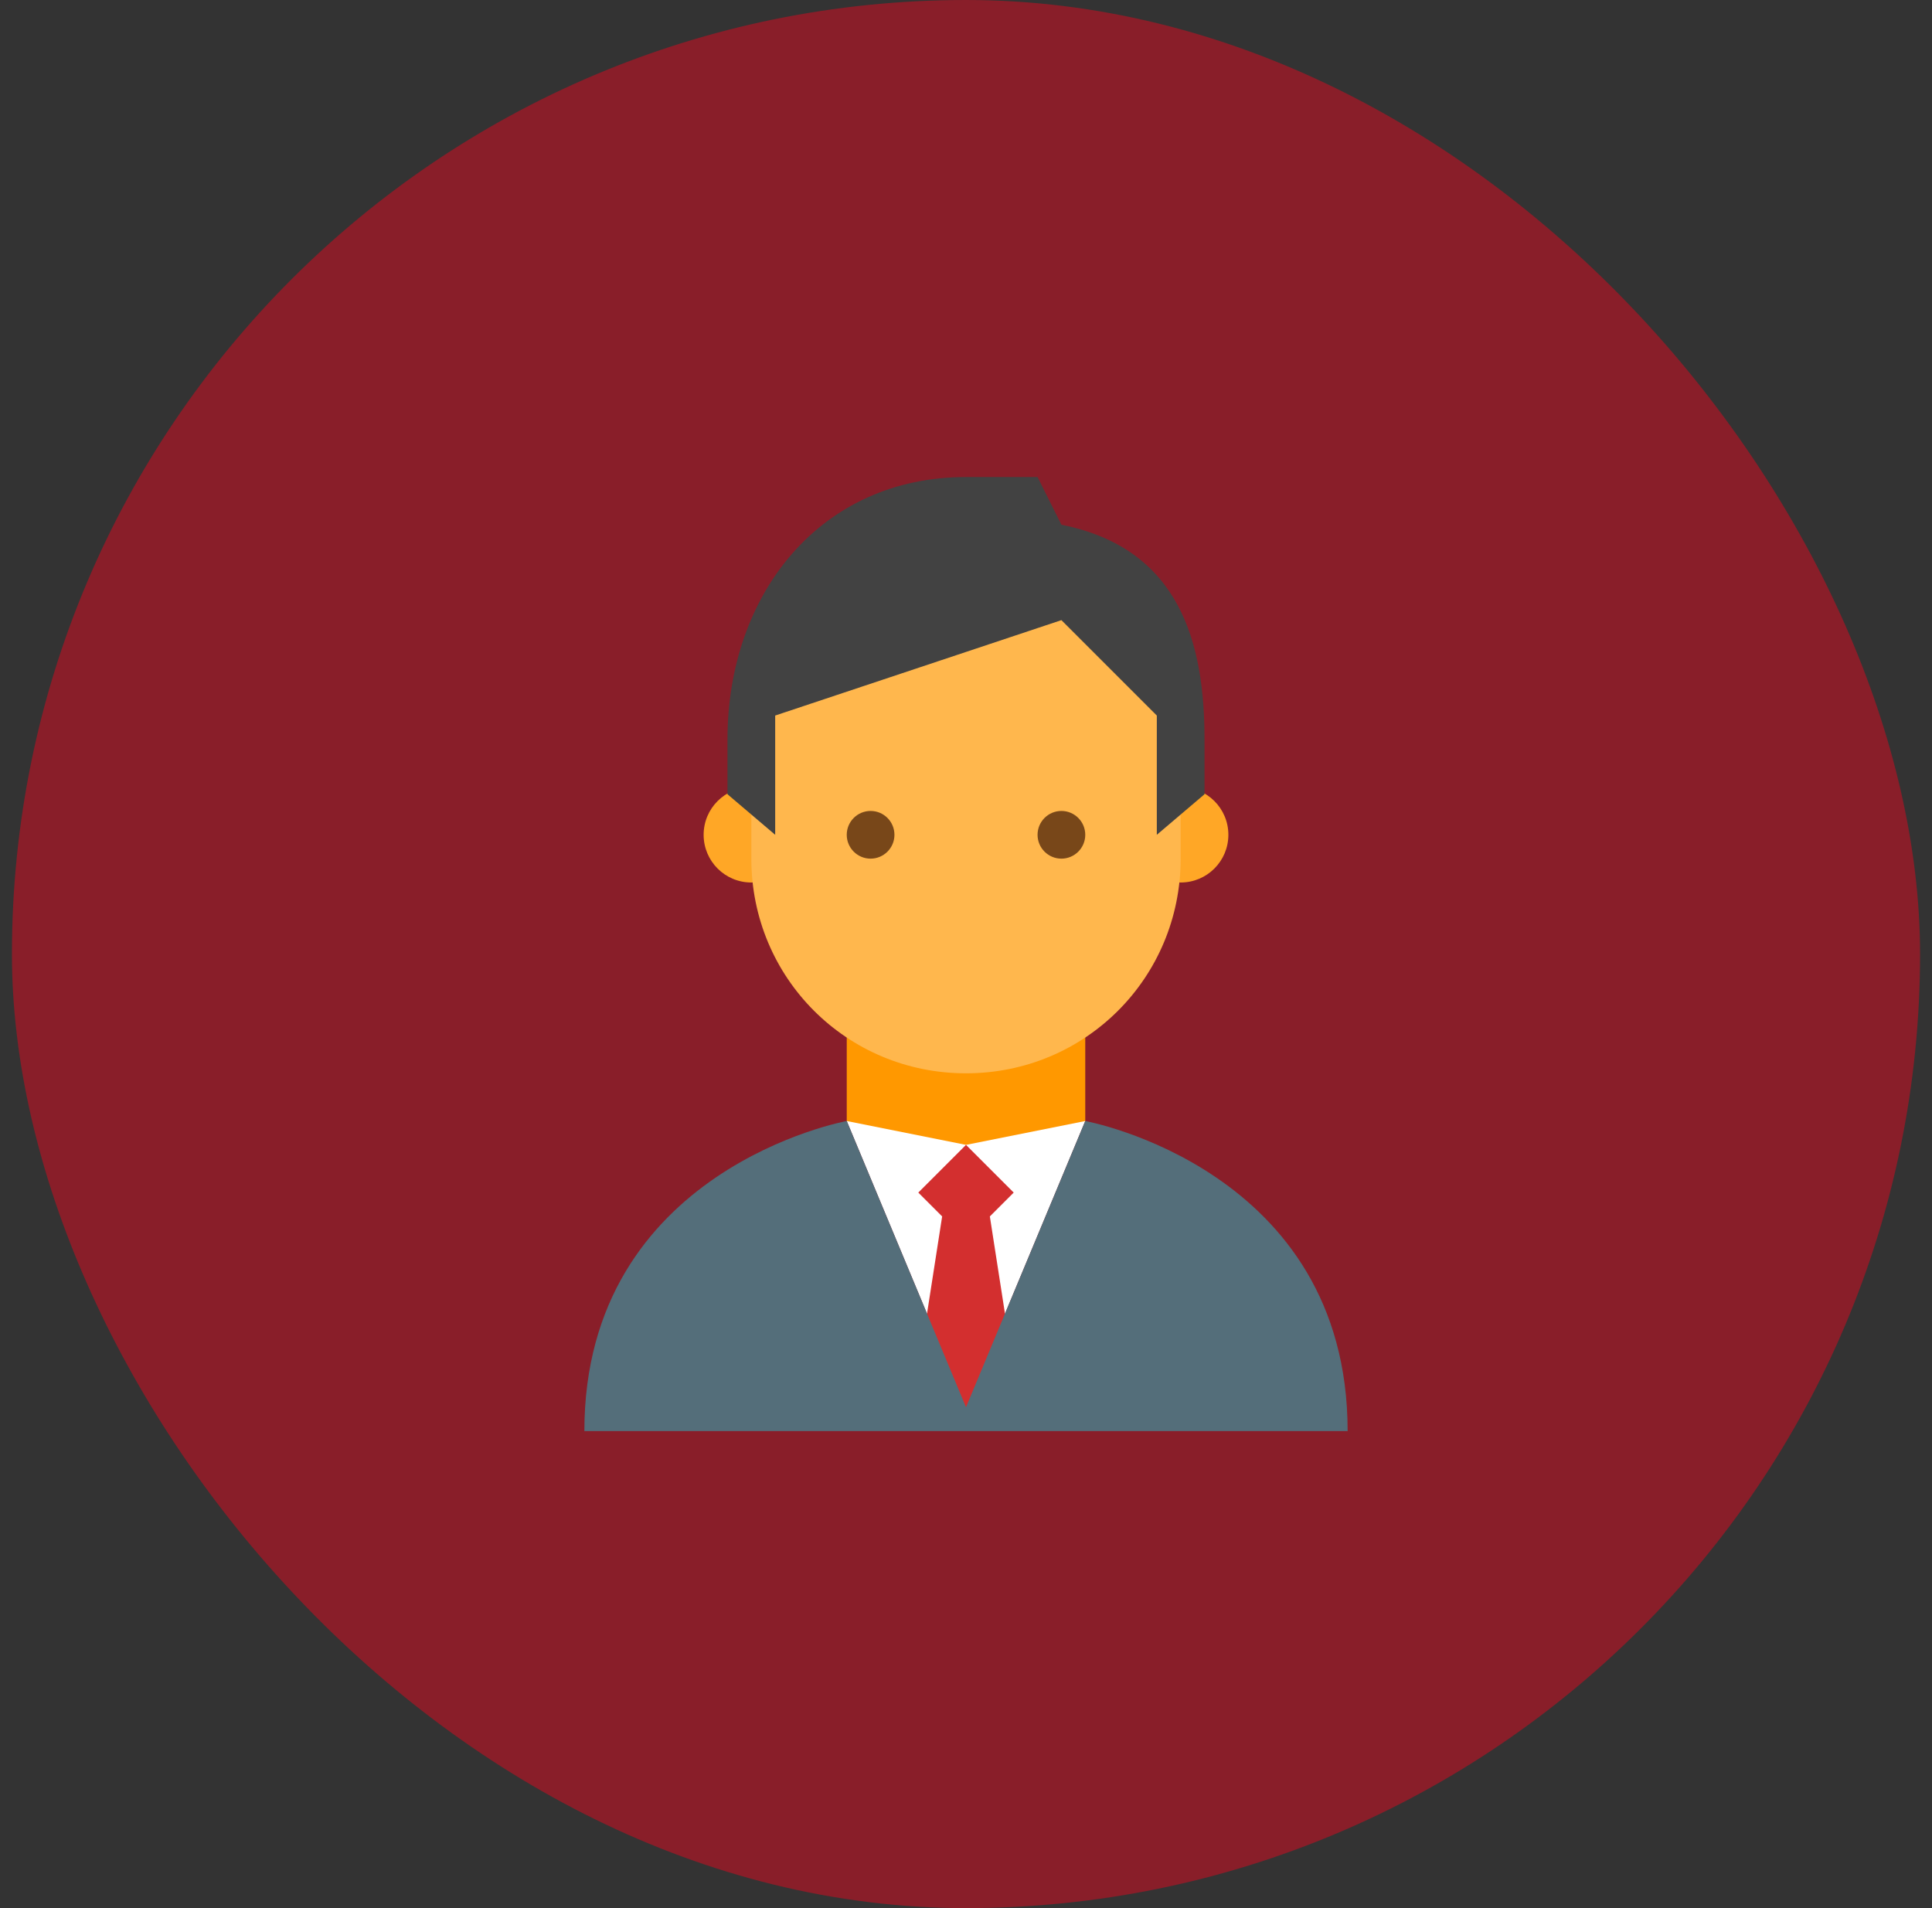 <svg xmlns="http://www.w3.org/2000/svg" width="81" height="80" viewBox="0 0 81 80" fill="none"><rect x="0" y="0" width="81" height="80" fill="#333333" stroke="none"/><rect x="0.5" width="80" height="80" rx="40" fill="#FF001C" fill-opacity="0.42"></rect><path d="M40.5 53L35.5 47V41H45.5V47L40.5 53Z" fill="#FF9800"></path><path d="M49.5 37C50.605 37 51.5 36.105 51.5 35C51.5 33.895 50.605 33 49.5 33C48.395 33 47.5 33.895 47.5 35C47.5 36.105 48.395 37 49.5 37Z" fill="#FFA726"></path><path d="M31.5 37C32.605 37 33.5 36.105 33.5 35C33.5 33.895 32.605 33 31.5 33C30.395 33 29.5 33.895 29.5 35C29.5 36.105 30.395 37 31.5 37Z" fill="#FFA726"></path><path d="M49.5 29C49.5 21.4 31.5 24 31.5 29V36C31.5 41 35.5 45 40.5 45C45.5 45 49.5 41 49.5 36V29Z" fill="#FFB74D"></path><path d="M40.5 20C34.4 20 30.5 24.9 30.5 31V33.3L32.5 35V30L44.5 26L48.5 30V35L50.5 33.3V31C50.5 27 49.5 23 44.5 22L43.5 20H40.5Z" fill="#424242"></path><path d="M44.5 36C45.052 36 45.5 35.552 45.5 35C45.5 34.448 45.052 34 44.5 34C43.948 34 43.5 34.448 43.5 35C43.5 35.552 43.948 36 44.5 36Z" fill="#784719"></path><path d="M36.5 36C37.052 36 37.5 35.552 37.5 35C37.5 34.448 37.052 34 36.5 34C35.948 34 35.5 34.448 35.5 35C35.5 35.552 35.948 36 36.5 36Z" fill="#784719"></path><path d="M40.5 59L35.5 47L40.5 48L45.5 47L40.5 59Z" fill="white"></path><path d="M39.5 51L38.8 55.5L40.5 59.5L42.2 55.5L41.5 51L42.5 50L40.5 48L38.5 50L39.5 51Z" fill="#D32F2F"></path><path d="M45.5 47L40.5 59L35.5 47C35.5 47 24.5 49 24.5 60H56.5C56.5 49 45.5 47 45.5 47Z" fill="#546E7A"></path></svg>